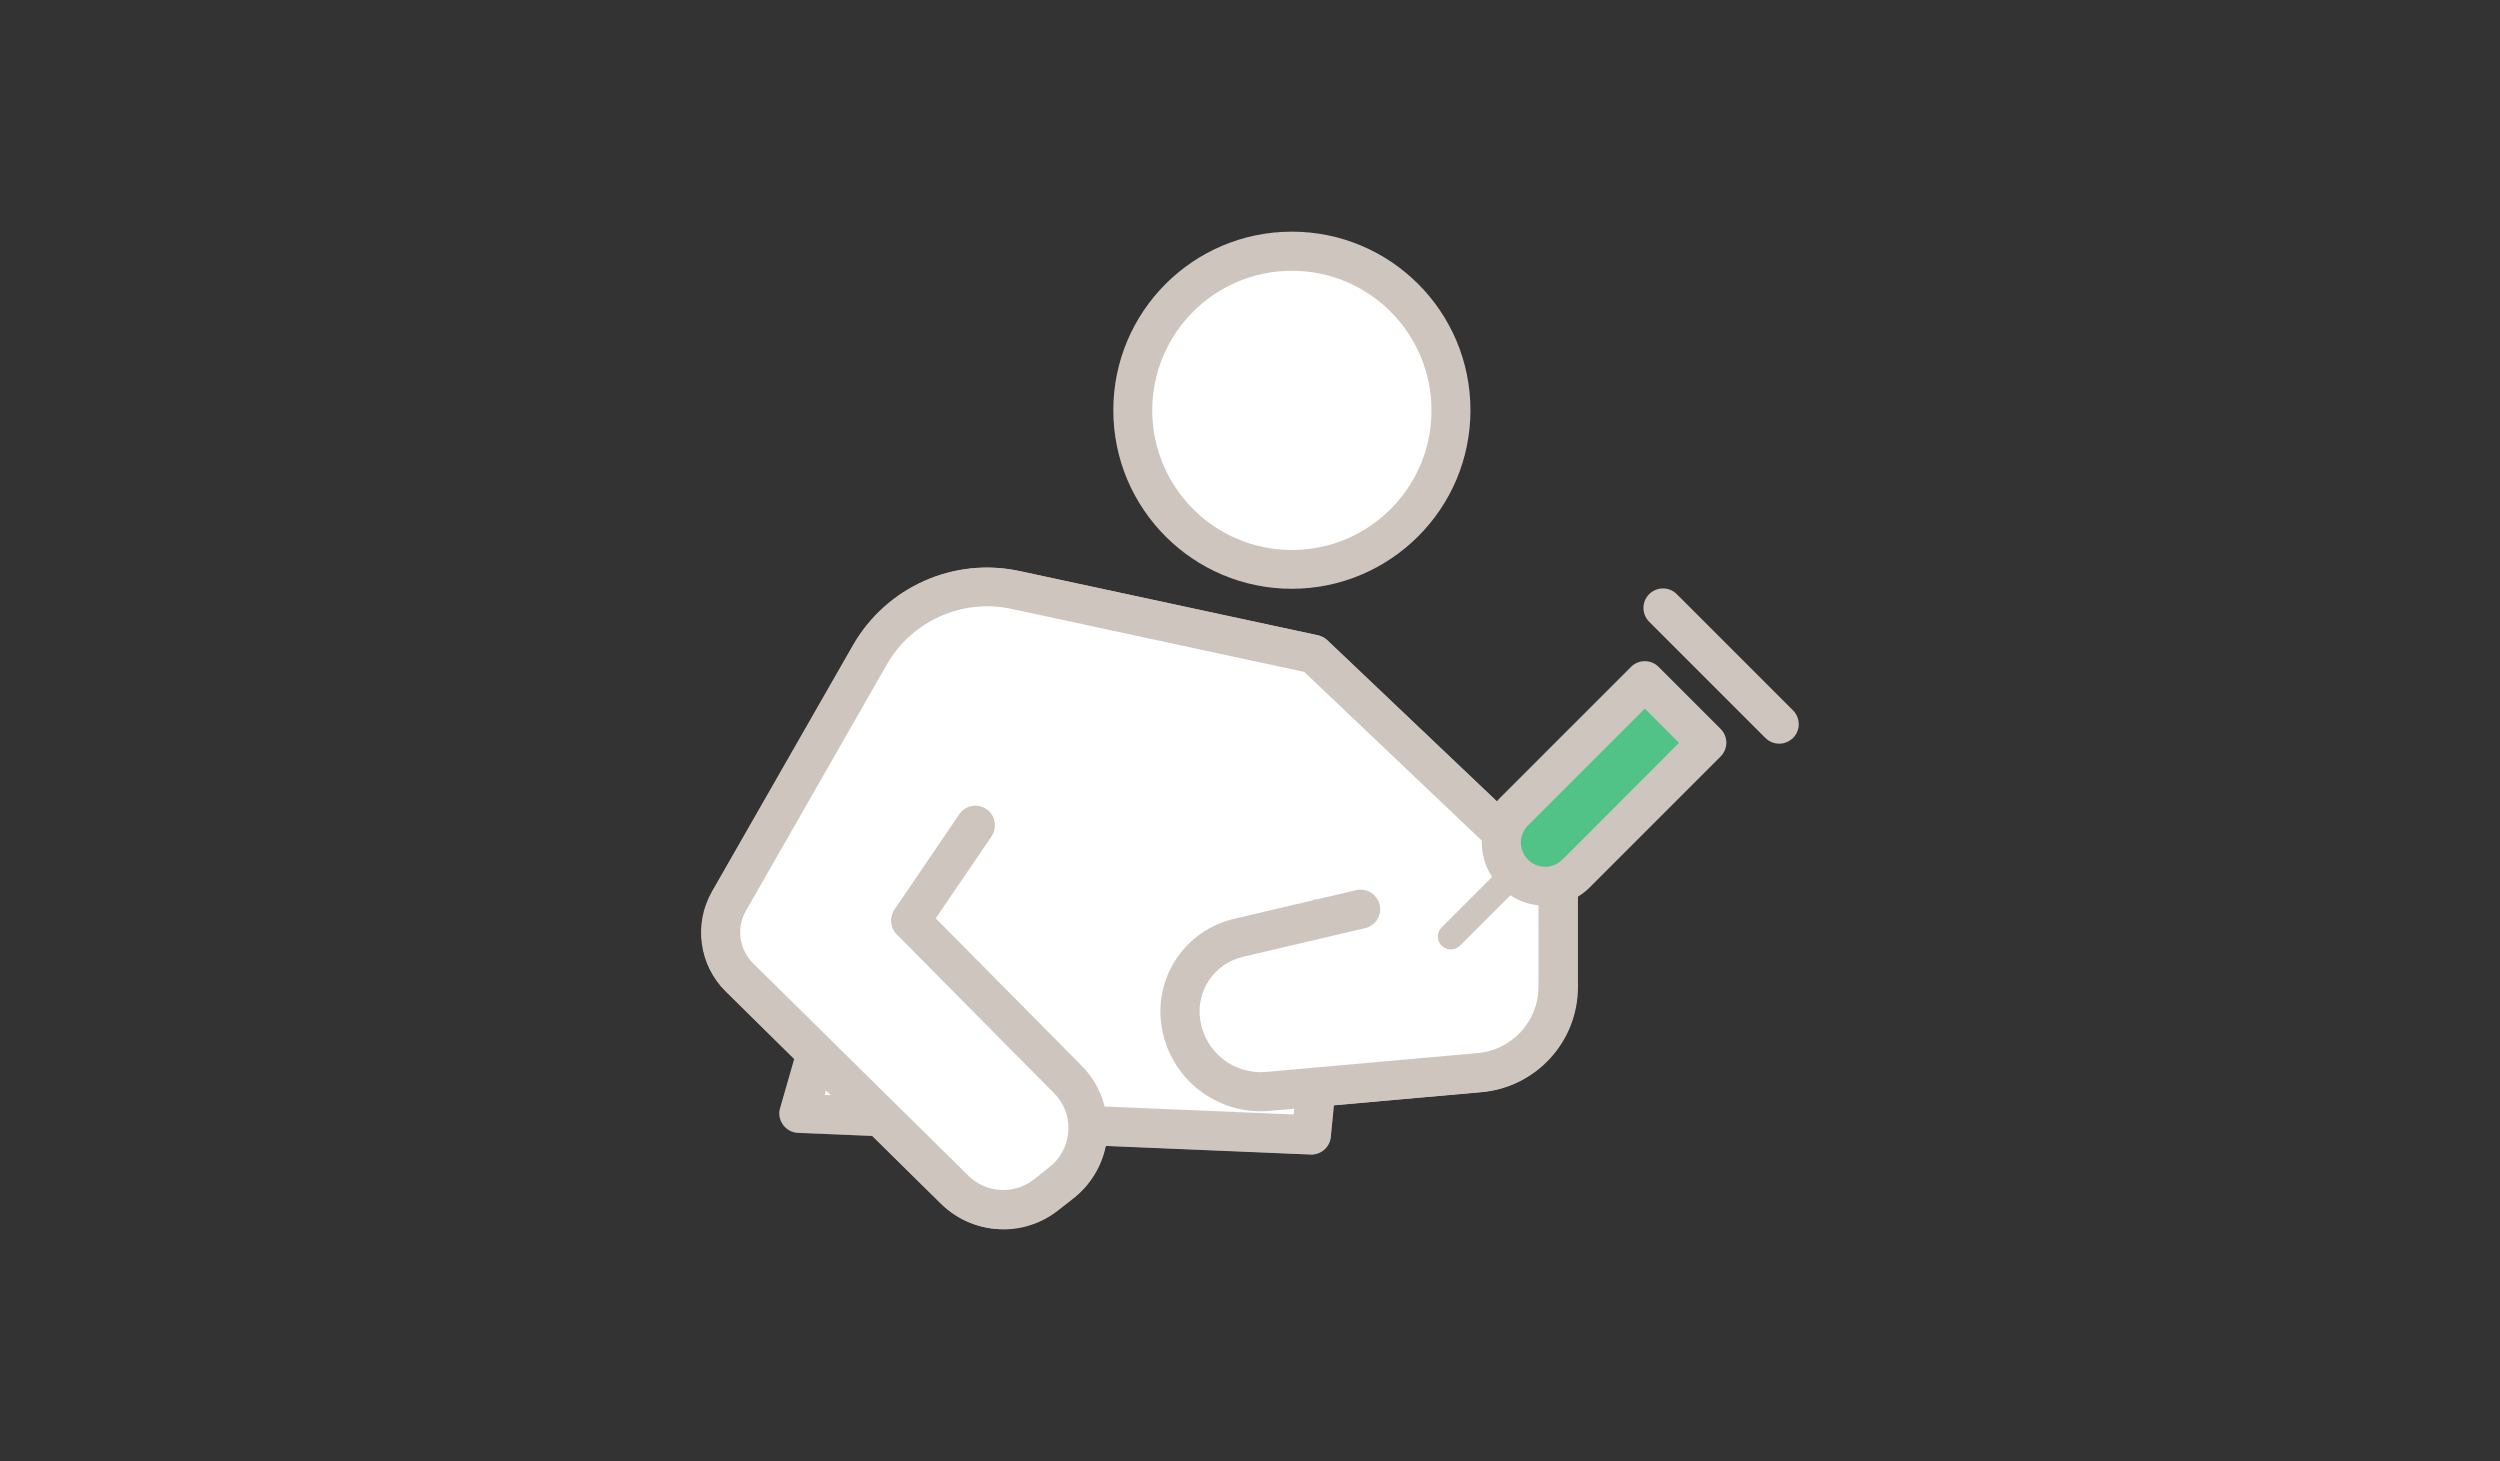 <?xml version="1.0" encoding="UTF-8"?><svg id="_イヤー_1" xmlns="http://www.w3.org/2000/svg" xmlns:xlink="http://www.w3.org/1999/xlink" viewBox="0 0 154 90"><rect x="0" y="0" width="154" height="90" fill="#333333" stroke="none"/><defs><style>.cls-1{fill:#fff;}.cls-2{fill:#52c386;}.cls-3{clip-path:url(#clippath);}.cls-4{fill:none;}.cls-5{fill:#767777;}.cls-6{fill:#cec5bf;}</style><clipPath id="clippath"><rect class="cls-4" x="43.2" y="14.28" width="67.61" height="61.44"/></clipPath></defs><g class="cls-3"><g id="_ループ_43"><circle class="cls-1" cx="79.15" cy="25.66" r="9.31"/><path id="_ス_92" class="cls-6" d="M79.58,36.27c-6.07,0-11-4.92-11-11,0-6.07,4.92-11,11-11,6.07,0,11,4.92,11,11h0c0,6.07-4.93,10.99-11,11m0-19.59c-4.75,0-8.6,3.85-8.6,8.6s3.85,8.6,8.6,8.6,8.6-3.85,8.6-8.6-3.85-8.6-8.6-8.6"/><path id="_ス_93" class="cls-5" d="M80.77,71.11h-.05l-31.56-1.32c-.66-.03-1.18-.59-1.15-1.25,0-.09,.02-.19,.05-.28l6-21.01c.16-.55,.68-.91,1.24-.87l27.51,2.01c.66,.05,1.16,.62,1.11,1.29v.03l-1.95,20.32c-.06,.62-.58,1.09-1.2,1.09m-29.98-3.66l28.89,1.21,1.72-17.96-25.3-1.85-5.32,18.6Z"/><path id="_ス_94" class="cls-1" d="M80.93,40.3l-18.35-3.95c-3.55-.76-7.19,.86-9,4.01l-8.67,15.15c-.88,1.53-.61,3.46,.64,4.7l4.71,4.65-1.06,3.72,5.05,.21,4.56,4.5c1.53,1.5,3.93,1.64,5.62,.31l.96-.75c1.08-.84,1.68-2.16,1.62-3.52l13.75,.57,.29-2.94,10.08-.9c2.75-.24,4.85-2.54,4.86-5.3v-6.16l-15.06-14.31Zm1.13,16.12l.07-.78,1.67,.37-1.75,.41Z"/><path id="_ス_95" class="cls-6" d="M61.81,75.72c-1.44,0-2.81-.57-3.84-1.58l-4.23-4.17-4.58-.19c-.66-.03-1.18-.59-1.15-1.25,0-.09,.02-.19,.05-.28l.87-3.03-4.2-4.14c-1.64-1.62-1.99-4.15-.84-6.16l8.67-15.15c2.06-3.61,6.23-5.47,10.29-4.58l18.35,3.95c.22,.05,.41,.15,.57,.3l15.05,14.3c.24,.23,.38,.54,.38,.87v6.16c.02,3.39-2.58,6.22-5.95,6.51l-9.08,.81-.19,1.94c-.06,.64-.61,1.11-1.25,1.09l-12.61-.53c-.26,1.27-.96,2.41-1.98,3.22l-.96,.75c-.96,.76-2.15,1.17-3.37,1.17m-11.02-8.28l3.52,.14c.3,.01,.58,.14,.8,.35l4.56,4.5c1.09,1.08,2.82,1.17,4.03,.22l.96-.76c.77-.6,1.21-1.55,1.16-2.53-.03-.66,.49-1.23,1.15-1.25,.03,0,.07,0,.1,0l12.62,.53,.17-1.8c.06-.58,.51-1.03,1.09-1.08l10.08-.9c2.13-.18,3.77-1.97,3.76-4.11v-5.64l-14.43-13.71-18.02-3.88c-3.04-.66-6.16,.73-7.7,3.44l-8.67,15.14c-.61,1.06-.42,2.39,.45,3.25l4.71,4.65c.31,.31,.43,.77,.31,1.19l-.64,2.25Zm31.28-9.83c-.66,0-1.2-.54-1.2-1.2,0-.04,0-.08,0-.12l.07-.78c.06-.66,.65-1.15,1.31-1.08,.05,0,.1,.01,.14,.02l1.67,.37c.65,.14,1.06,.78,.92,1.43-.1,.45-.45,.81-.9,.91l-1.75,.41c-.09,.02-.18,.03-.28,.03"/><path id="_ス_96" class="cls-1" d="M60.1,50.84l-4.01,5.9,9.69,9.79c1.65,1.67,1.64,4.36-.03,6.01-.12,.11-.24,.22-.36,.32l-.96,.75c-1.68,1.32-4.09,1.19-5.62-.31l-13.26-13.08c-1.26-1.24-1.52-3.17-.64-4.7l8.67-15.15c1.81-3.15,5.44-4.78,9-4.01l18.35,3.95,15.05,14.3v6.16c0,2.76-2.11,5.06-4.86,5.3l-13.01,1.16c-2.64,.23-5-1.65-5.37-4.27h0c-.33-2.39,1.21-4.64,3.56-5.19l7.49-1.76-23.7-5.16Z"/><path id="_ス_97" class="cls-6" d="M61.8,75.72c-1.44,0-2.81-.56-3.84-1.57l-13.26-13.08c-1.64-1.62-1.99-4.15-.84-6.16l8.67-15.15c2.06-3.61,6.23-5.47,10.29-4.58l18.35,3.95c.22,.05,.41,.15,.57,.3l15.05,14.3c.24,.23,.37,.54,.38,.87v6.16c.02,3.39-2.58,6.22-5.95,6.51l-13.01,1.16c-3.28,.29-6.21-2.04-6.67-5.3-.43-3.01,1.52-5.84,4.48-6.53l7.49-1.76c.64-.17,1.3,.22,1.47,.86,.17,.64-.22,1.3-.86,1.47-.02,0-.04,.01-.06,.01l-7.49,1.76c-1.75,.4-2.9,2.08-2.64,3.85,.27,1.99,2.06,3.42,4.07,3.24l13.01-1.16c2.13-.18,3.77-1.97,3.76-4.11v-5.66l-14.43-13.71-18.02-3.88c-3.04-.66-6.16,.73-7.7,3.44l-8.67,15.15c-.61,1.06-.42,2.39,.45,3.25l13.26,13.08c1.09,1.08,2.82,1.17,4.03,.22l.96-.76c1.32-1.04,1.56-2.96,.52-4.28-.07-.09-.15-.18-.23-.26l-9.7-9.79c-.41-.41-.47-1.05-.14-1.53l4.01-5.9c.39-.54,1.14-.66,1.68-.27,.52,.37,.65,1.09,.31,1.63l-3.46,5.08,8.99,9.08c2.12,2.14,2.1,5.6-.04,7.72-.15,.15-.3,.28-.47,.41l-.96,.75c-.96,.76-2.15,1.17-3.37,1.16"/><path id="_ス_98" class="cls-6" d="M89.38,58.49c-.44,0-.81-.35-.81-.79,0-.22,.08-.42,.24-.58l3.36-3.36c.31-.31,.82-.31,1.13,0s.31,.82,0,1.13l-3.36,3.36c-.15,.15-.36,.24-.57,.23"/><path id="_ス_99" class="cls-2" d="M101.32,41.93l3.82,3.82-8.05,8.05c-1.07,1.04-2.78,1.01-3.82-.06-1.01-1.05-1.01-2.71,0-3.75l8.05-8.05Z"/><path id="_ス_100" class="cls-6" d="M95.18,55.79c-2.16,0-3.9-1.75-3.9-3.9,0-1.03,.41-2.03,1.14-2.76l8.05-8.05c.47-.47,1.23-.47,1.7,0h0l3.82,3.82c.47,.47,.47,1.23,0,1.7h0l-8.05,8.05c-.73,.74-1.72,1.15-2.76,1.15m6.14-12.15l-7.19,7.19c-.59,.58-.59,1.53-.01,2.11,.58,.59,1.53,.59,2.11,.01h.01l7.19-7.2-2.11-2.11Z"/><path id="_ス_101" class="cls-6" d="M109.6,45.81c-.32,0-.63-.13-.85-.35l-7.14-7.14c-.48-.46-.5-1.22-.04-1.7,.46-.48,1.22-.5,1.7-.04,.01,.01,.03,.03,.04,.04l7.14,7.14c.47,.47,.47,1.23,0,1.7-.23,.22-.53,.35-.85,.35"/></g></g></svg>